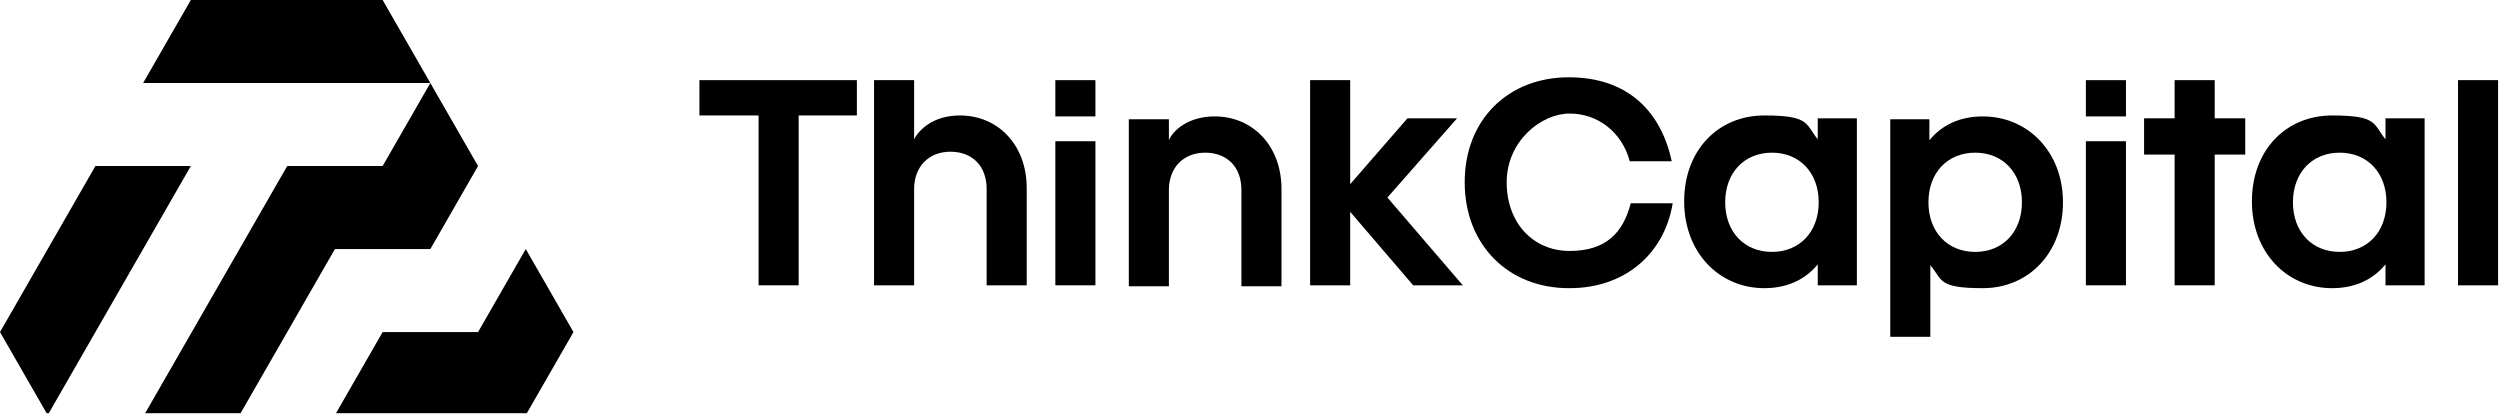 <?xml version="1.0" encoding="UTF-8"?>
<svg id="Layer_1" xmlns="http://www.w3.org/2000/svg" xmlns:xlink="http://www.w3.org/1999/xlink" version="1.1" viewBox="0 0 262 44">
  <!-- Generator: Adobe Illustrator 29.7.1, SVG Export Plug-In . SVG Version: 2.1.1 Build 8)  -->
  <defs>
    <style>
      .st0 {
        fill: none;
      }

      .st1 {
        fill-rule: evenodd;
      }

      .st2 {
        clip-path: url(#clippath);
      }
    </style>
    <clipPath id="clippath">
      <rect class="st0" width="261.8" height="43.3"/>
    </clipPath>
  </defs>
  <g class="st2">
    <g>
      <path class="st1" d="M20,0l-5,8.7h30.1l-5,8.7h-10l-15,26.1h10l10-17.4h10l5-8.7-5-8.7h0S40.1,0,40.1,0h0s-20,0-20,0ZM10,17.4h10s-15,26.1-15,26.1L0,34.8l10-17.4ZM35.1,43.5h20s5-8.7,5-8.7l-5-8.7-5,8.7h-10s-5,8.7-5,8.7Z"/>
      <path d="M257.6,29.9V8.4h4.2v21.5h-4.2Z"/>
      <path d="M244.4,30.2c-4.7,0-8.4-3.7-8.4-9.1s3.6-9,8.4-9,4.3.9,5.6,2.5v-2.2h4.1v17.5h-4.1v-2.2c-1.3,1.6-3.2,2.5-5.6,2.5ZM240.3,21.2c0,3.1,2,5.2,4.9,5.2s4.9-2.1,4.9-5.2-2-5.2-4.9-5.2-4.9,2.1-4.9,5.2Z"/>
      <path d="M227.9,29.9v-13.7h-3.2v-3.8h3.2v-4h4.2v4h3.2v3.8h-3.2v13.7h-4.2Z"/>
      <path d="M218.6,29.9v-15.1h4.2v15.1h-4.2ZM218.6,12.2v-3.8h4.2v3.8h-4.2Z"/>
      <path d="M198.1,35.3V12.5h4.1v2.2c1.3-1.6,3.2-2.5,5.6-2.5,4.7,0,8.4,3.7,8.4,9s-3.6,9-8.4,9-4.2-.9-5.5-2.4v7.5h-4.2ZM202.1,21.2c0,3.1,2,5.2,4.9,5.2s4.9-2.1,4.9-5.2-2-5.2-4.9-5.2-4.9,2.1-4.9,5.2Z"/>
      <path d="M184.9,30.2c-4.7,0-8.4-3.7-8.4-9.1s3.6-9,8.4-9,4.3.9,5.6,2.5v-2.2h4.1v17.5h-4.1v-2.2c-1.3,1.6-3.2,2.5-5.6,2.5ZM180.8,21.2c0,3.1,2,5.2,4.9,5.2s4.9-2.1,4.9-5.2-2-5.2-4.9-5.2-4.9,2.1-4.9,5.2Z"/>
      <path d="M164.4,30.2c-6.3,0-10.9-4.5-10.9-11.1s4.6-11,10.9-11,9.7,3.7,10.8,8.8h-4.4c-.8-3-3.3-5-6.3-5s-6.6,2.9-6.6,7.2,2.8,7.2,6.6,7.2,5.6-1.9,6.4-5h4.4c-.9,5.4-5.1,8.9-10.8,8.9Z"/>
      <path d="M137.3,29.9V8.4h4.2v10.9l6-6.9h5.2l-7.3,8.3,7.9,9.2h-5.2l-6.6-7.7v7.7h-4.2Z"/>
      <path d="M118.3,29.9V12.5h4.2v2.2c.4-1,2-2.5,4.8-2.5,4,0,7,3.1,7,7.6v10.2h-4.2v-10.1c0-2.4-1.5-3.9-3.8-3.9s-3.8,1.6-3.8,3.9v10.1h-4.2Z"/>
      <path d="M110.6,29.9v-15.1h4.2v15.1h-4.2ZM110.6,12.2v-3.8h4.2v3.8h-4.2Z"/>
      <path d="M91.6,29.9V8.4h4.2v6.2c.5-1,2-2.5,4.8-2.5,4,0,7,3.1,7,7.6v10.2h-4.2v-10.1c0-2.4-1.5-3.9-3.8-3.9s-3.8,1.6-3.8,3.9v10.1h-4.2Z"/>
      <path d="M79.5,29.9V12.1h-6.2v-3.7h16.5v3.7h-6.1v17.8h-4.2Z"/>
    </g>
  </g>
</svg>